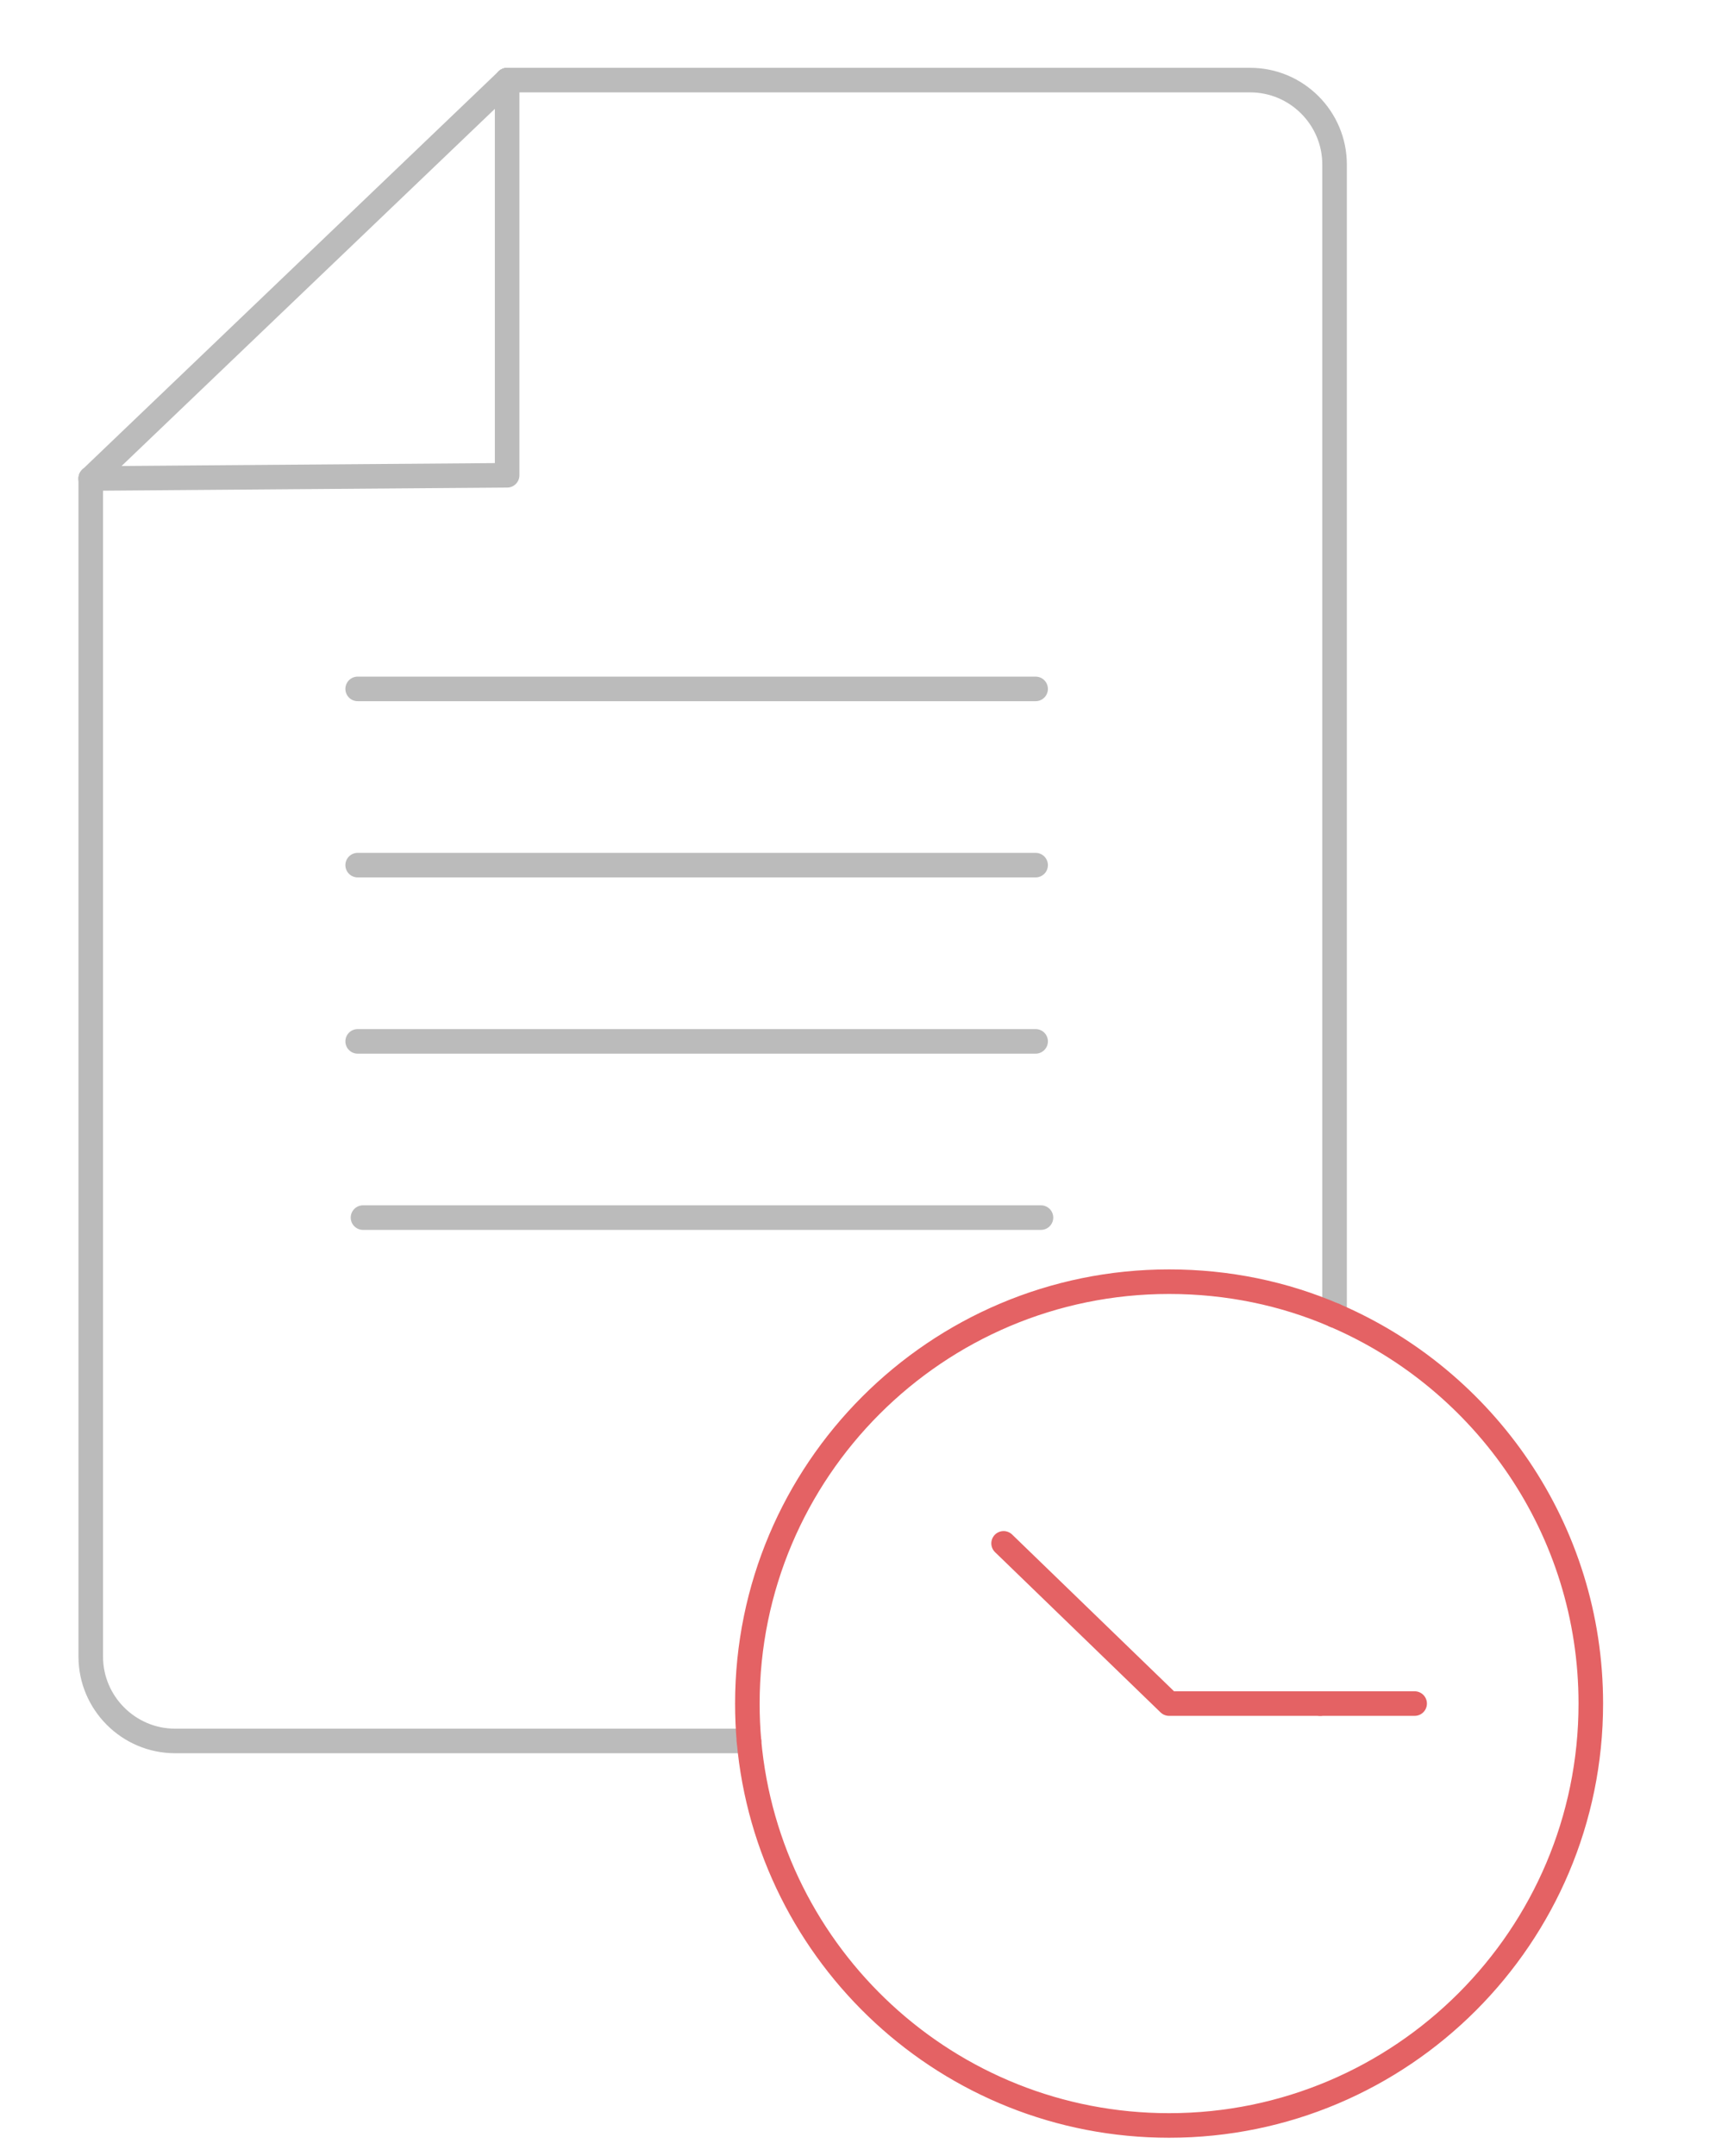 <?xml version="1.0" encoding="utf-8"?>
<!-- Generator: Adobe Illustrator 22.1.0, SVG Export Plug-In . SVG Version: 6.00 Build 0)  -->
<svg version="1.1" id="Layer_1" xmlns="http://www.w3.org/2000/svg" xmlns:xlink="http://www.w3.org/1999/xlink" x="0px" y="0px"
	 viewBox="0 0 323.7 403.7" style="enable-background:new 0 0 323.7 403.7;" xml:space="preserve">
<style type="text/css">
	.st0{fill:none;stroke:#BBBBBB;stroke-width:4.6;stroke-linecap:round;stroke-linejoin:round;stroke-miterlimit:10;}
	.st1{fill:none;stroke:#E46264;stroke-width:4.6;stroke-linecap:round;stroke-linejoin:round;stroke-miterlimit:10;}
</style>
<g>
	<path class="st0" d="M259,251.3"/>
	<path class="st0" d="M250,246.3V30.8c0-8.7-7.1-15.8-15.8-15.8H95"/>
	<path class="st0" d="M140.3,326H32.8c-8.7,0-15.8-7.1-15.8-15.8V89.6"/>
	<polyline class="st0" points="95,15 95,89 17,89.6 	"/>
	<line class="st0" x1="95" y1="15" x2="17" y2="89.6"/>
	<g>
		<path class="st1" d="M250,246.3c-9.5-4.1-20-6.3-31-6.3c-43.6,0-79,35.4-79,79c0,2.4,0.1,4.7,0.3,7"/>
		<path class="st1" d="M250,246.3c28.2,12.1,48,40.1,48,72.7c0,43.6-35.4,79-79,79c-41.3,0-75.1-31.7-78.7-72"/>
		<polyline class="st1" points="247.3,319 219,319 188,289 		"/>
		<line class="st1" x1="247.3" y1="319" x2="265" y2="319"/>
	</g>
	<line class="st0" x1="194" y1="129" x2="67" y2="129"/>
	<line class="st0" x1="67" y1="162" x2="194" y2="162"/>
	<line class="st0" x1="194" y1="195" x2="67" y2="195"/>
	<line class="st0" x1="195" y1="228" x2="68" y2="228"/>
</g>
</svg>
